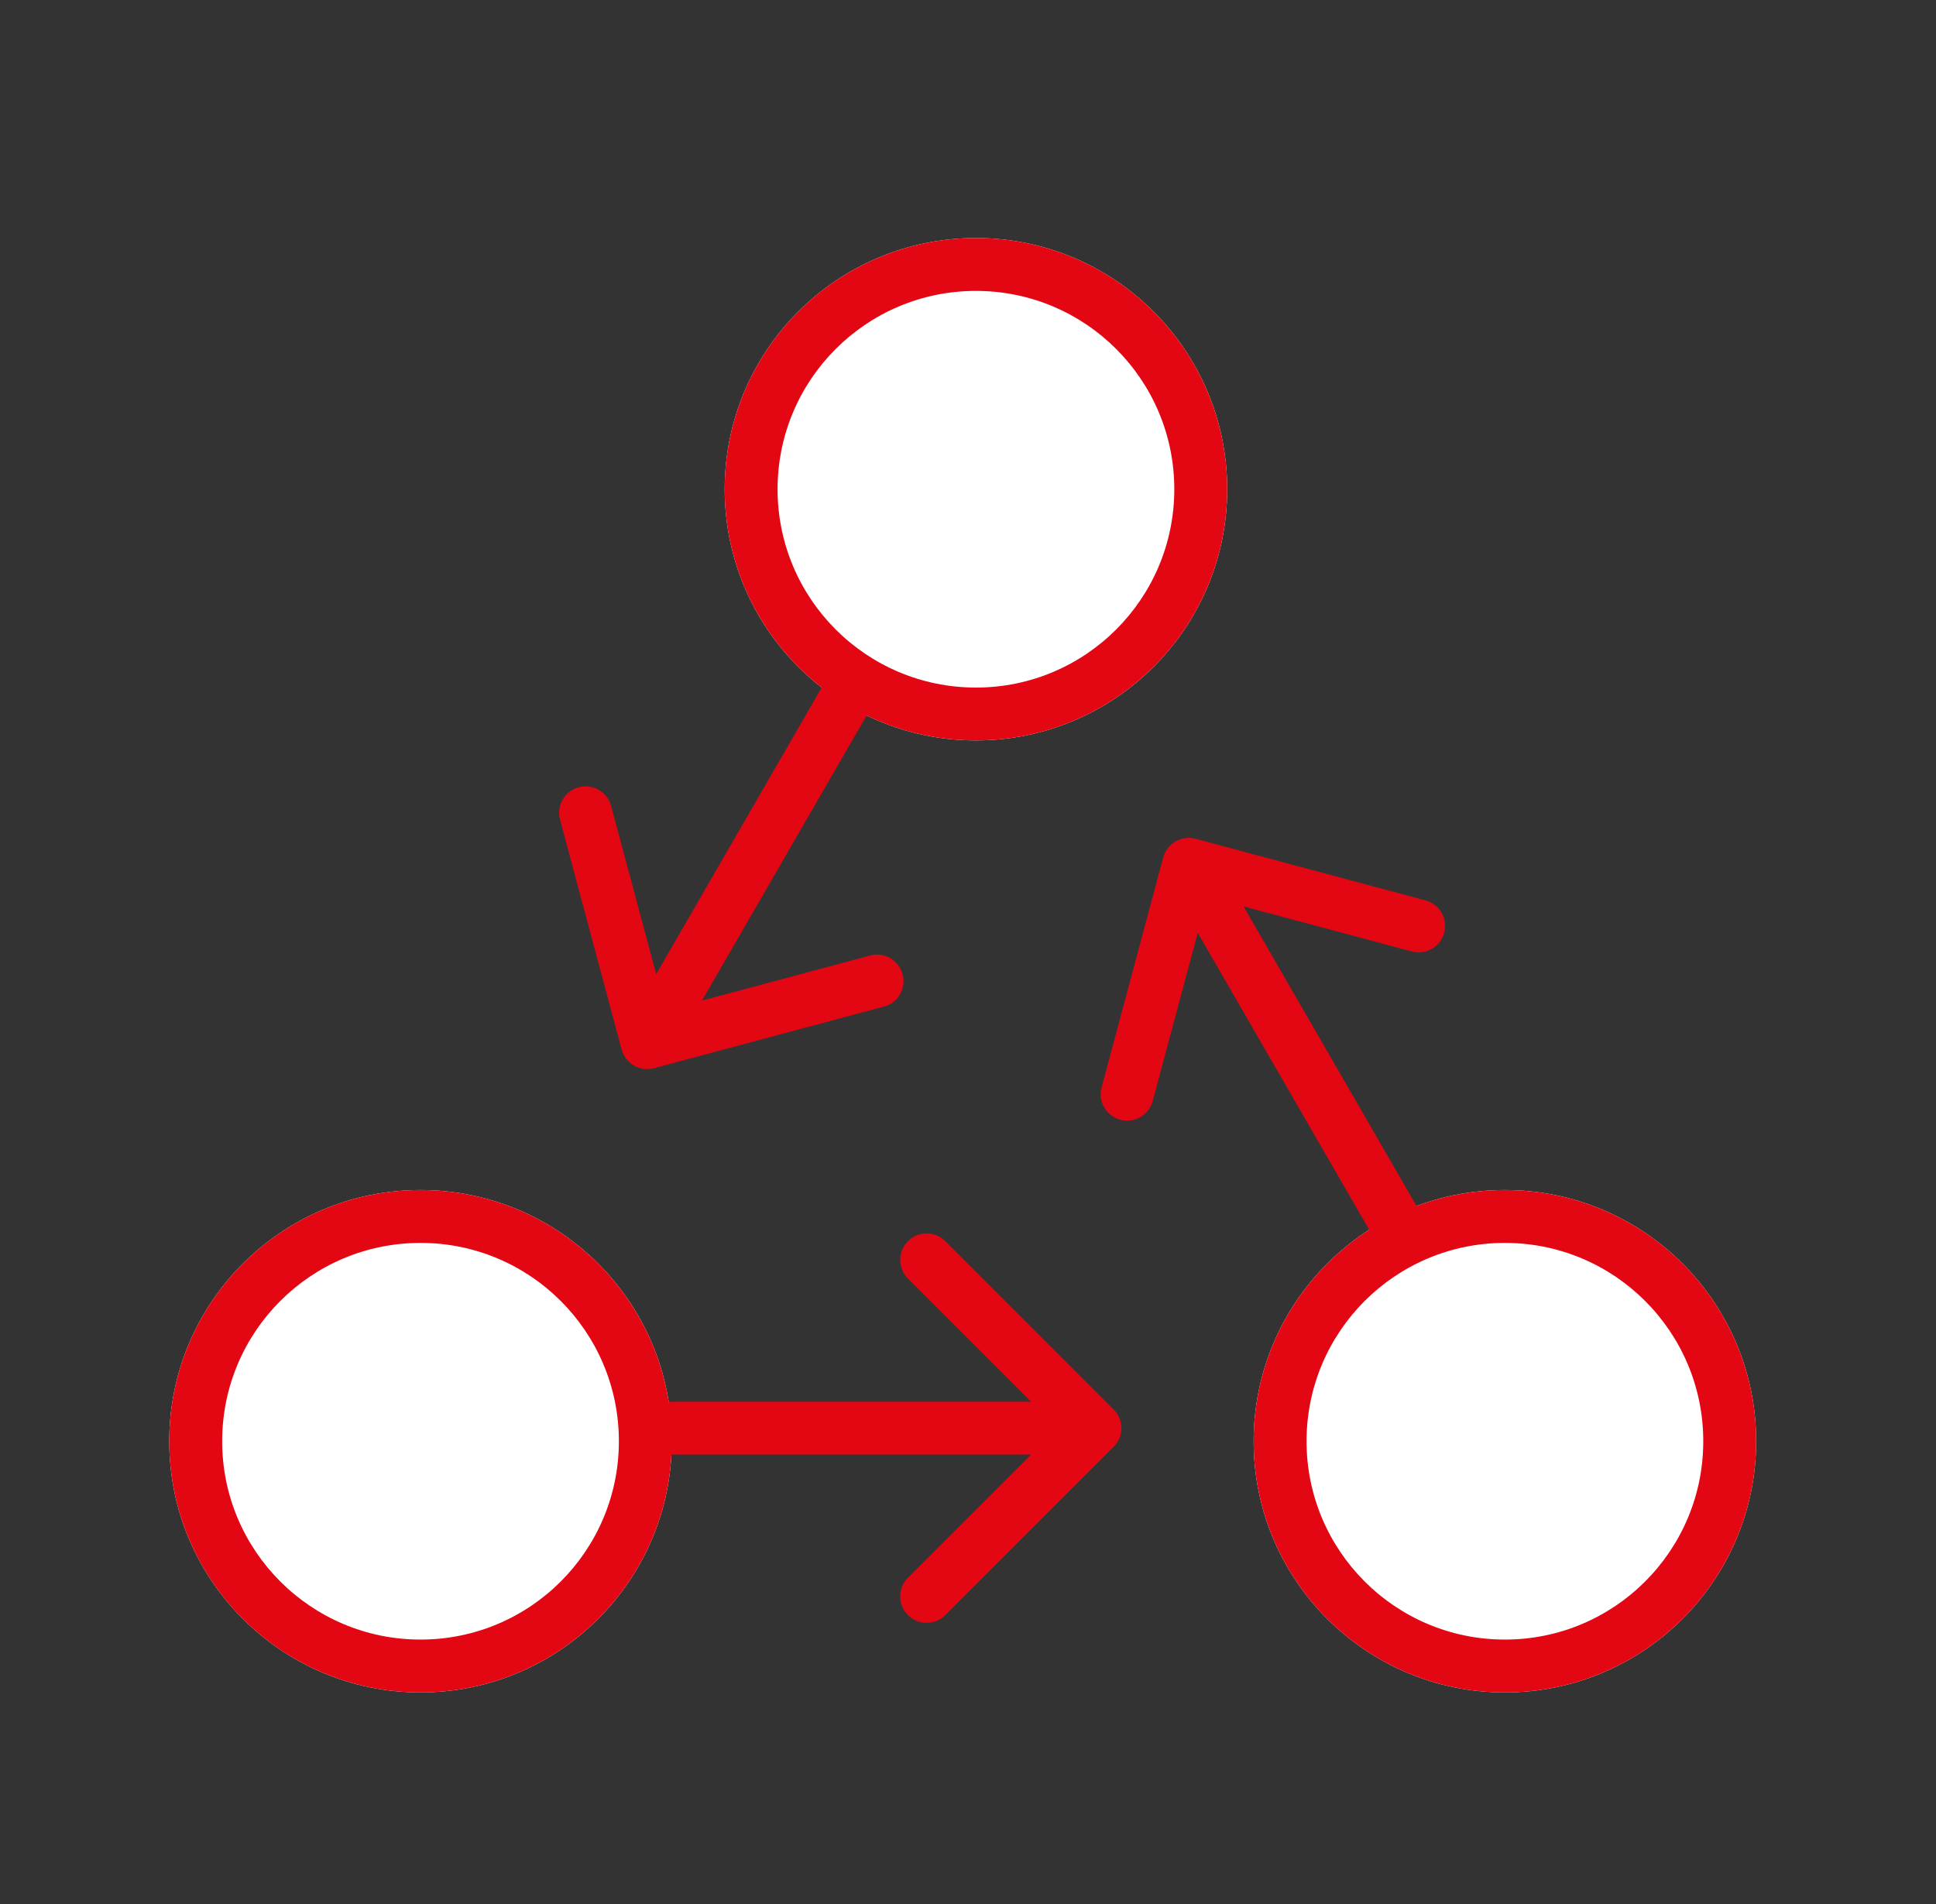<svg width="61" height="60" viewBox="0 0 61 60" fill="none" xmlns="http://www.w3.org/2000/svg">
<rect x="0" y="0" width="61" height="60" fill="#333333" stroke="none"/>
<path d="M21.167 45.417C21.167 49.789 17.622 53.333 13.25 53.333C8.878 53.333 5.333 49.789 5.333 45.417C5.333 41.044 8.878 37.5 13.25 37.5C17.622 37.5 21.167 41.044 21.167 45.417Z" fill="white"/>
<path fill-rule="evenodd" clip-rule="evenodd" d="M13.25 51.667C16.702 51.667 19.5 48.868 19.5 45.417C19.5 41.965 16.702 39.167 13.25 39.167C9.798 39.167 7 41.965 7 45.417C7 48.868 9.798 51.667 13.25 51.667ZM13.25 53.333C17.622 53.333 21.167 49.789 21.167 45.417C21.167 41.044 17.622 37.5 13.25 37.5C8.878 37.5 5.333 41.044 5.333 45.417C5.333 49.789 8.878 53.333 13.25 53.333Z" fill="#E30613"/>
<path d="M38.667 15.417C38.667 19.789 35.122 23.333 30.75 23.333C26.378 23.333 22.834 19.789 22.834 15.417C22.834 11.044 26.378 7.5 30.75 7.5C35.122 7.5 38.667 11.044 38.667 15.417Z" fill="white"/>
<path fill-rule="evenodd" clip-rule="evenodd" d="M30.75 21.667C34.202 21.667 37 18.868 37 15.417C37 11.965 34.202 9.167 30.75 9.167C27.298 9.167 24.5 11.965 24.5 15.417C24.5 18.868 27.298 21.667 30.75 21.667ZM30.75 23.333C35.122 23.333 38.667 19.789 38.667 15.417C38.667 11.044 35.122 7.5 30.75 7.5C26.378 7.5 22.834 11.044 22.834 15.417C22.834 19.789 26.378 23.333 30.75 23.333Z" fill="#E30613"/>
<path d="M55.333 45.417C55.333 49.789 51.789 53.333 47.417 53.333C43.044 53.333 39.5 49.789 39.5 45.417C39.5 41.044 43.044 37.5 47.417 37.5C51.789 37.5 55.333 41.044 55.333 45.417Z" fill="white"/>
<path fill-rule="evenodd" clip-rule="evenodd" d="M47.417 51.667C50.868 51.667 53.667 48.868 53.667 45.417C53.667 41.965 50.868 39.167 47.417 39.167C43.965 39.167 41.167 41.965 41.167 45.417C41.167 48.868 43.965 51.667 47.417 51.667ZM47.417 53.333C51.789 53.333 55.333 49.789 55.333 45.417C55.333 41.044 51.789 37.5 47.417 37.5C43.044 37.5 39.5 41.044 39.5 45.417C39.5 49.789 43.044 53.333 47.417 53.333Z" fill="#E30613"/>
<path fill-rule="evenodd" clip-rule="evenodd" d="M29.786 39.111L35.089 44.415C35.415 44.74 35.415 45.268 35.089 45.593L29.786 50.896C29.461 51.222 28.933 51.222 28.608 50.896C28.282 50.571 28.282 50.043 28.608 49.718L32.488 45.837H21.167C20.707 45.837 20.334 45.464 20.334 45.004C20.334 44.544 20.707 44.17 21.167 44.17H32.488L28.608 40.29C28.282 39.964 28.282 39.437 28.608 39.111C28.933 38.786 29.461 38.786 29.786 39.111Z" fill="#E30613"/>
<path fill-rule="evenodd" clip-rule="evenodd" d="M34.709 34.266L36.65 27.021C36.769 26.577 37.226 26.313 37.67 26.432L44.915 28.373C45.359 28.492 45.623 28.949 45.504 29.394C45.385 29.838 44.928 30.102 44.483 29.983L39.182 28.563L44.701 38.121C44.931 38.52 44.795 39.03 44.396 39.26C43.997 39.49 43.488 39.353 43.258 38.955L37.739 29.396L36.319 34.697C36.199 35.142 35.742 35.406 35.298 35.286C34.853 35.167 34.59 34.711 34.709 34.266Z" fill="#E30613"/>
<path fill-rule="evenodd" clip-rule="evenodd" d="M17.645 25.828L19.586 33.072C19.705 33.517 20.162 33.781 20.607 33.661L27.851 31.72C28.296 31.601 28.559 31.144 28.44 30.7C28.321 30.255 27.864 29.991 27.419 30.11L22.118 31.531L27.637 21.972C27.867 21.574 27.731 21.064 27.332 20.834C26.933 20.604 26.424 20.74 26.194 21.139L20.675 30.698L19.255 25.396C19.135 24.952 18.678 24.688 18.234 24.807C17.789 24.926 17.526 25.383 17.645 25.828Z" fill="#E30613"/>
</svg>
